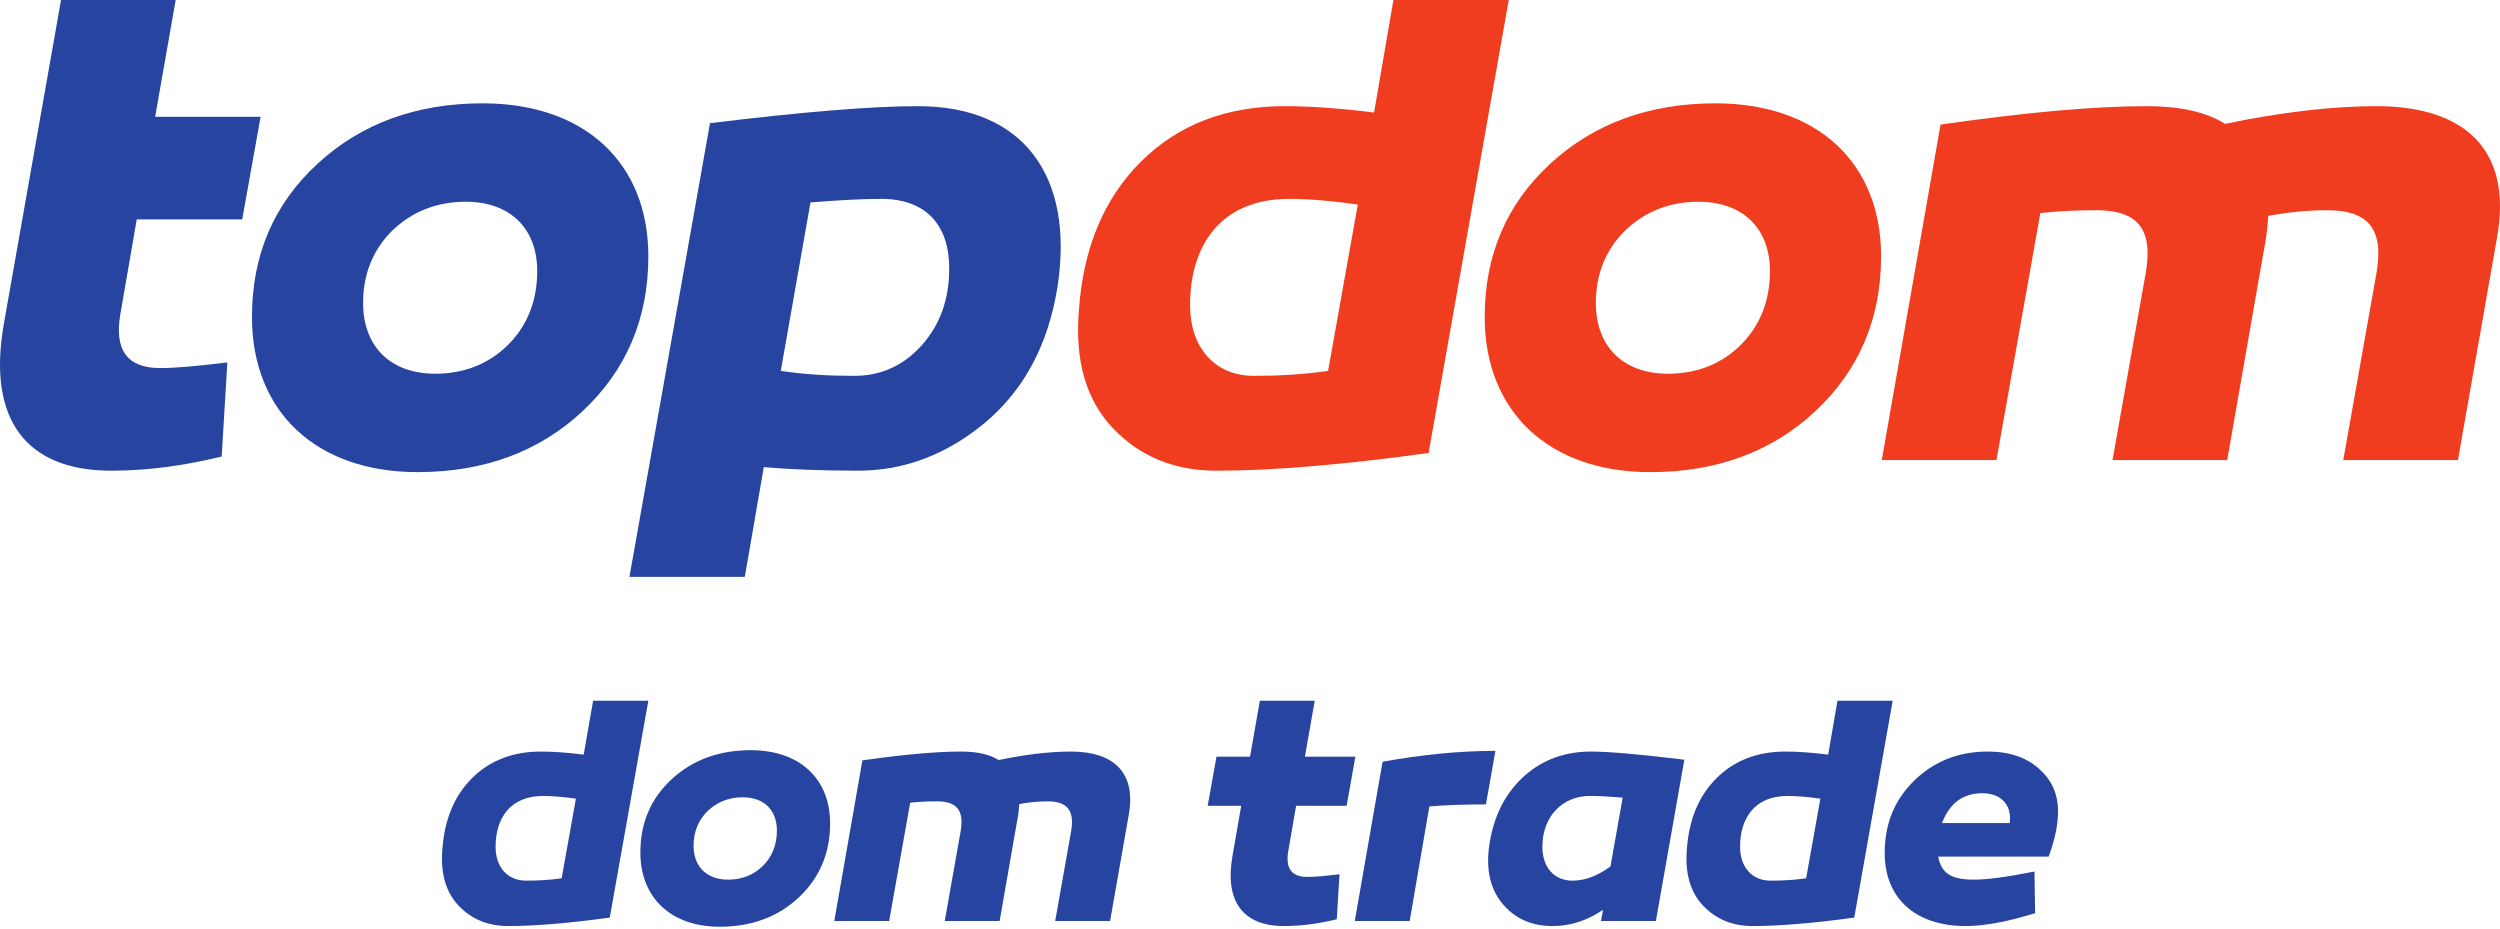 <svg width="350" height="130" viewBox="0 0 350 130" fill="none" xmlns="http://www.w3.org/2000/svg">
<path fill-rule="evenodd" clip-rule="evenodd" d="M166.608 42.711C166.608 48.655 170.075 52.619 175.526 52.619C179.095 52.619 182.562 52.421 185.932 51.924L190.09 28.635C186.623 28.142 183.354 27.843 180.481 27.843C170.867 27.843 166.608 34.386 166.608 42.711ZM211.225 0H195.077L192.37 15.756C187.613 15.162 183.455 14.863 179.887 14.863C171.663 14.863 164.922 17.441 159.673 22.691C154.521 27.843 151.643 34.782 151.049 43.401C150.455 50.437 152.039 55.99 155.806 59.95C159.572 63.914 164.429 65.894 170.273 65.898C177.902 65.898 187.811 65.102 200.003 63.417L211.225 0Z" fill="#F03C1F"/>
<path fill-rule="evenodd" clip-rule="evenodd" d="M243.732 48.259C246.408 45.584 247.794 42.112 247.794 37.95C247.794 32.006 244.027 28.243 237.784 28.243C233.722 28.243 230.255 29.63 227.479 32.305C224.804 34.98 223.418 38.35 223.418 42.412C223.418 48.457 227.184 52.32 233.524 52.32C237.586 52.32 241.053 50.934 243.732 48.259ZM263.352 35.873C263.352 44.59 260.281 51.827 254.138 57.574C248.093 63.223 240.362 66.097 231.047 66.097C216.778 66.097 207.859 57.574 207.859 44.392C207.859 35.675 210.931 28.538 217.073 22.889C223.22 17.244 230.95 14.467 240.164 14.467C254.433 14.467 263.352 22.792 263.352 35.873Z" fill="#F03C1F"/>
<path fill-rule="evenodd" clip-rule="evenodd" d="M349.561 33.396L344.109 64.411H328.058L332.717 38.152C333.804 31.808 331.327 29.431 325.779 29.431C323.007 29.431 320.23 29.727 317.555 30.224C317.458 31.808 317.256 33.594 316.86 35.473L311.809 64.411H295.753L300.413 38.152C301.504 31.808 299.023 29.431 293.474 29.431C290.997 29.431 288.322 29.529 285.647 29.828L279.504 64.411H263.449L271.676 17.442C283.468 15.756 293.078 14.863 300.51 14.863C305.169 14.863 308.834 15.655 311.51 17.34C319.636 15.655 326.672 14.863 332.717 14.863C345.103 14.863 351.84 21.01 349.561 33.396Z" fill="#F03C1F"/>
<path fill-rule="evenodd" clip-rule="evenodd" d="M31.037 63.914C25.783 65.203 20.631 65.898 15.579 65.898C3.585 65.894 -1.765 58.665 0.514 45.483L8.544 0H24.595L21.722 16.35H36.484L33.91 30.716H19.143L16.864 43.899C15.975 48.95 17.757 51.528 22.413 51.528C24.696 51.528 27.864 51.229 31.828 50.736L31.037 63.914Z" fill="#2744A0"/>
<path fill-rule="evenodd" clip-rule="evenodd" d="M71.148 48.259C73.823 45.584 75.21 42.112 75.21 37.95C75.21 32.006 71.443 28.243 65.2 28.243C61.139 28.243 57.671 29.63 54.895 32.305C52.22 34.98 50.834 38.35 50.834 42.412C50.834 48.457 54.6 52.32 60.941 52.32C65.002 52.32 68.473 50.934 71.148 48.259ZM90.768 35.873C90.768 44.59 87.697 51.827 81.55 57.574C75.509 63.223 67.778 66.097 58.463 66.097C44.194 66.097 35.275 57.574 35.275 44.392C35.275 35.675 38.347 28.538 44.493 22.889C50.636 17.244 58.362 14.467 67.58 14.467C81.849 14.467 90.768 22.792 90.768 35.873Z" fill="#2744A0"/>
<path fill-rule="evenodd" clip-rule="evenodd" d="M129.025 48.356C131.603 45.483 132.893 41.914 132.893 37.554C132.893 31.61 129.72 27.843 123.38 27.843C120.507 27.843 117.237 28.041 113.467 28.34L109.309 51.924C112.578 52.421 115.948 52.619 119.613 52.619C123.279 52.619 126.451 51.229 129.025 48.356ZM148.055 40.132C146.766 48.158 143.492 54.401 138.045 59.061C132.594 63.615 126.649 65.898 120.106 65.898C114.756 65.894 110.396 65.696 106.928 65.401L104.273 80.762H88.121L99.4 17.244C112.38 15.655 122.091 14.863 128.532 14.863C143.294 14.863 150.431 24.675 148.055 40.132Z" fill="#2744A0"/>
<path fill-rule="evenodd" clip-rule="evenodd" d="M69.382 118.546C69.382 121.395 71.043 123.29 73.65 123.29C75.359 123.29 77.02 123.197 78.633 122.959L80.625 111.814C78.964 111.575 77.4 111.434 76.022 111.434C71.423 111.434 69.382 114.561 69.382 118.546ZM85.369 128.463C79.534 129.267 74.79 129.647 71.136 129.647C68.34 129.647 66.016 128.697 64.214 126.802C62.407 124.903 61.652 122.248 61.935 118.881C62.222 114.751 63.596 111.434 66.061 108.965C68.574 106.451 71.803 105.218 75.739 105.218C77.448 105.218 79.441 105.36 81.716 105.647L83.037 98.102H90.768L85.369 128.463Z" fill="#2744A0"/>
<path fill-rule="evenodd" clip-rule="evenodd" d="M106.824 121.205C108.105 119.924 108.767 118.263 108.767 116.271C108.767 113.426 106.965 111.62 103.979 111.62C102.035 111.62 100.374 112.287 99.044 113.568C97.763 114.849 97.101 116.461 97.101 118.405C97.101 121.298 98.903 123.149 101.938 123.149C103.882 123.149 105.542 122.482 106.824 121.205ZM116.215 115.273C116.215 119.447 114.744 122.911 111.806 125.663C108.913 128.366 105.211 129.744 100.754 129.744C93.92 129.744 89.653 125.663 89.653 119.355C89.653 115.18 91.124 111.765 94.066 109.062C97.004 106.358 100.705 105.029 105.118 105.029C111.948 105.029 116.215 109.013 116.215 115.273Z" fill="#2744A0"/>
<path fill-rule="evenodd" clip-rule="evenodd" d="M158.021 114.088L155.414 128.936H147.728L149.959 116.364C150.48 113.329 149.296 112.189 146.637 112.189C145.311 112.189 143.982 112.335 142.701 112.569C142.652 113.329 142.559 114.185 142.369 115.087L139.949 128.936H132.263L134.493 116.364C135.015 113.329 133.831 112.189 131.175 112.189C129.987 112.189 128.706 112.238 127.425 112.379L124.483 128.936H116.801L120.737 106.451C126.383 105.647 130.986 105.218 134.542 105.218C136.772 105.218 138.526 105.598 139.807 106.402C143.695 105.598 147.065 105.218 149.959 105.218C155.887 105.218 159.112 108.16 158.021 114.088Z" fill="#2744A0"/>
<path fill-rule="evenodd" clip-rule="evenodd" d="M187.149 128.697C184.635 129.316 182.166 129.647 179.749 129.647C174.007 129.647 171.445 126.184 172.54 119.876L173.772 112.808H169.077L170.309 105.93H175.005L176.379 98.102H184.065L182.687 105.93H189.755L188.527 112.808H181.455L180.363 119.116C179.939 121.536 180.792 122.769 183.023 122.769C184.114 122.769 185.629 122.628 187.528 122.389L187.149 128.697Z" fill="#2744A0"/>
<path fill-rule="evenodd" clip-rule="evenodd" d="M208.029 112.618C204.853 112.618 202.242 112.715 200.109 112.905L197.357 128.936H189.67L193.562 106.641C199.062 105.647 204.328 105.122 209.359 105.122L208.029 112.618Z" fill="#2744A0"/>
<path fill-rule="evenodd" clip-rule="evenodd" d="M215.933 118.546C215.933 121.395 217.546 123.29 220.152 123.29C221.91 123.29 223.664 122.627 225.466 121.298L227.176 111.668C225.515 111.526 223.947 111.433 222.573 111.433C218.73 111.433 215.933 114.327 215.933 118.546ZM235.808 106.358L231.823 128.936H224.141L224.424 127.372C222.193 128.887 219.87 129.647 217.356 129.647C214.366 129.647 211.949 128.556 210.191 126.325C208.437 124.098 207.916 121.108 208.676 117.313C209.387 113.66 210.999 110.767 213.513 108.54C216.075 106.309 219.158 105.218 222.763 105.218C225.184 105.218 229.548 105.598 235.808 106.358Z" fill="#2744A0"/>
<path fill-rule="evenodd" clip-rule="evenodd" d="M243.611 118.546C243.611 121.395 245.272 123.29 247.882 123.29C249.588 123.29 251.248 123.197 252.861 122.959L254.853 111.814C253.192 111.575 251.628 111.434 250.25 111.434C245.652 111.434 243.611 114.561 243.611 118.546ZM259.597 128.463C253.762 129.267 249.018 129.647 245.365 129.647C242.568 129.647 240.245 128.697 238.442 126.802C236.64 124.903 235.88 122.248 236.163 118.881C236.45 114.751 237.824 111.434 240.289 108.965C242.807 106.451 246.031 105.218 249.967 105.218C251.677 105.218 253.669 105.36 255.944 105.647L257.246 98.102H264.976L259.597 128.463Z" fill="#2744A0"/>
<path fill-rule="evenodd" clip-rule="evenodd" d="M271.874 115.228H281.359C281.694 112.715 280.175 111.054 277.52 111.054C274.816 111.054 272.966 112.428 271.874 115.228ZM285.772 107.922C287.623 109.676 288.382 112.003 288.051 114.893C287.906 116.461 287.481 118.122 286.814 119.924H271.353C271.778 122.344 273.297 123.149 276.332 123.149C278.231 123.149 281.076 122.769 284.826 122.009L284.919 127.844C281.076 129.028 277.851 129.647 275.241 129.647C267.89 129.647 263.857 125.521 263.857 119.447C263.857 115.321 265.231 111.955 268.031 109.247C270.832 106.544 274.247 105.218 278.28 105.218C281.456 105.218 283.97 106.119 285.772 107.922Z" fill="#2744A0"/>
</svg>
